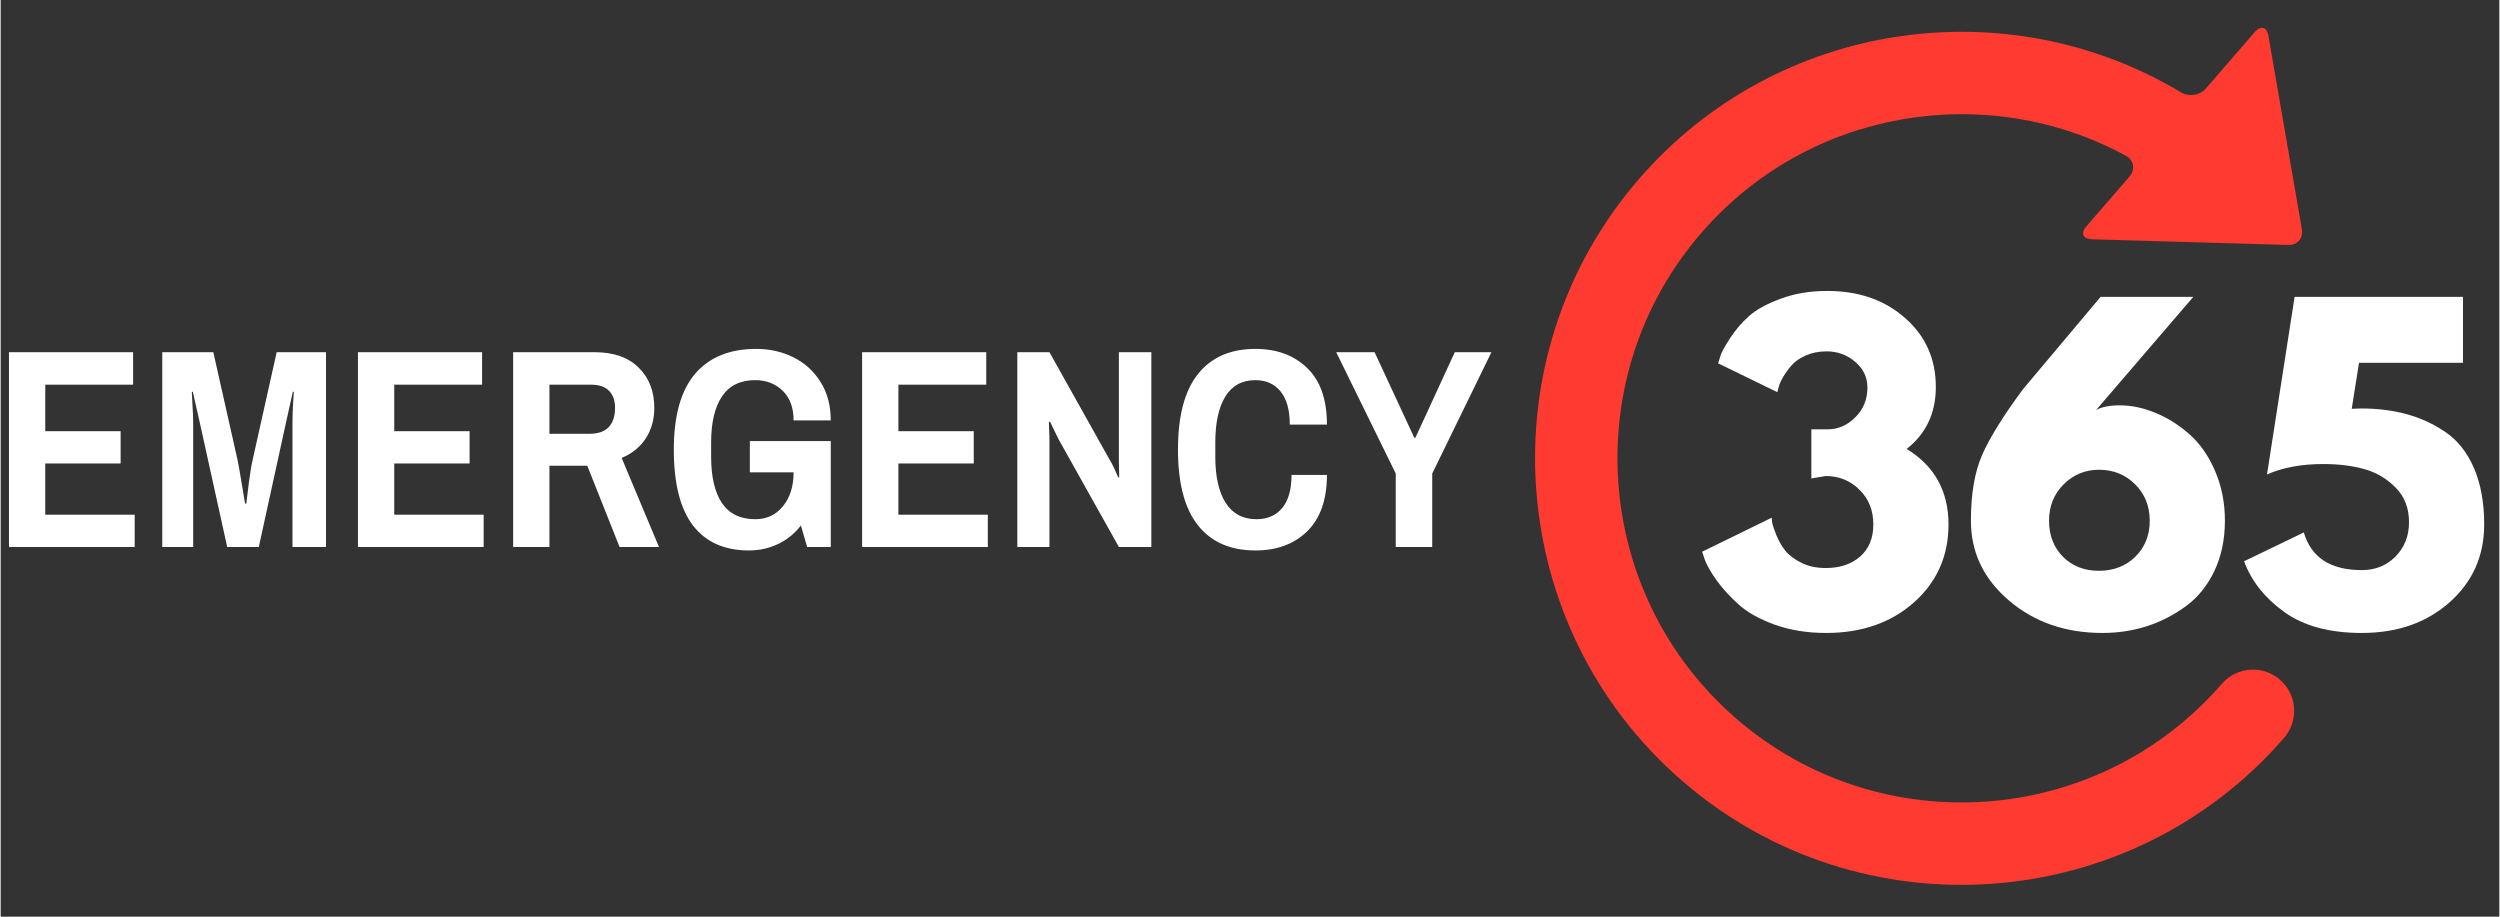 <svg xmlns="http://www.w3.org/2000/svg" xmlns:xlink="http://www.w3.org/1999/xlink" width="300" zoomAndPan="magnify" viewBox="0 0 224.88 82.5" height="110" preserveAspectRatio="xMidYMid meet" version="1.0"><rect x="0" y="0" width="224.88" height="82.5" fill="#333333" stroke="none"/><defs><g/><clipPath id="828643a5e2"><path d="M 0.617 27 L 136 27 L 136 56 L 0.617 56 Z M 0.617 27 " clip-rule="nonzero"/></clipPath><clipPath id="e60a39dfcf"><path d="M 0.617 4 L 13 4 L 13 23 L 0.617 23 Z M 0.617 4 " clip-rule="nonzero"/></clipPath><clipPath id="93535d0573"><rect x="0" width="136" y="0" height="29"/></clipPath><clipPath id="f55c721db0"><path d="M 122 0 L 224.145 0 L 224.145 82.004 L 122 82.004 Z M 122 0 " clip-rule="nonzero"/></clipPath><clipPath id="8285b5dc9c"><path d="M 119.027 42.266 L 175.184 -22.512 L 239.961 33.645 L 183.805 98.422 Z M 119.027 42.266 " clip-rule="nonzero"/></clipPath><clipPath id="26269c0c37"><path d="M 16 2 L 86 2 L 86 80 L 16 80 Z M 16 2 " clip-rule="nonzero"/></clipPath><clipPath id="c90ffc0765"><path d="M -2.973 42.266 L 53.184 -22.512 L 117.961 33.645 L 61.805 98.422 Z M -2.973 42.266 " clip-rule="nonzero"/></clipPath><clipPath id="85a1cfda18"><path d="M 53.031 -22.336 L -3.125 42.441 L 61.652 98.598 L 117.809 33.82 Z M 53.031 -22.336 " clip-rule="nonzero"/></clipPath><clipPath id="91e8dfc420"><rect x="0" width="103" y="0" height="83"/></clipPath><clipPath id="7cee66d3c7"><path d="M 152 24 L 224.145 24 L 224.145 70 L 152 70 Z M 152 24 " clip-rule="nonzero"/></clipPath><clipPath id="19a43b1668"><rect x="0" width="73" y="0" height="46"/></clipPath></defs><g clip-path="url(#828643a5e2)"><g transform="matrix(1, 0, 0, 1, 0, 27)"><g clip-path="url(#93535d0573)"><g clip-path="url(#e60a39dfcf)"><g fill="#ffffff" fill-opacity="1"><g transform="translate(-0.783, 22.229)"><g><path d="M 1.531 -17.531 L 12.703 -17.531 L 12.703 -14.609 L 4.797 -14.609 L 4.797 -10.422 L 11.578 -10.422 L 11.578 -7.516 L 4.797 -7.516 L 4.797 -2.906 L 12.844 -2.906 L 12.844 0 L 1.531 0 Z M 1.531 -17.531 "/></g></g></g></g><g fill="#ffffff" fill-opacity="1"><g transform="translate(13.185, 22.229)"><g><path d="M 1.359 -17.531 L 5.953 -17.531 L 8.125 -7.875 C 8.227 -7.395 8.352 -6.691 8.5 -5.766 C 8.656 -4.836 8.758 -4.219 8.812 -3.906 L 8.922 -3.906 C 8.953 -4.227 9.031 -4.863 9.156 -5.812 C 9.281 -6.758 9.395 -7.445 9.5 -7.875 L 11.656 -17.531 L 16.094 -17.531 L 16.094 0 L 13.078 0 L 13.078 -11.156 C 13.078 -11.676 13.094 -12.219 13.125 -12.781 C 13.164 -13.352 13.191 -13.75 13.203 -13.969 L 13.109 -13.969 L 12.5 -11.219 L 10.047 0 L 7.203 0 L 4.719 -11.266 L 4.109 -13.969 L 4.016 -13.969 C 4.023 -13.75 4.047 -13.348 4.078 -12.766 C 4.117 -12.191 4.141 -11.656 4.141 -11.156 L 4.141 0 L 1.359 0 Z M 1.359 -17.531 "/></g></g></g><g fill="#ffffff" fill-opacity="1"><g transform="translate(30.625, 22.229)"><g><path d="M 1.531 -17.531 L 12.703 -17.531 L 12.703 -14.609 L 4.797 -14.609 L 4.797 -10.422 L 11.578 -10.422 L 11.578 -7.516 L 4.797 -7.516 L 4.797 -2.906 L 12.844 -2.906 L 12.844 0 L 1.531 0 Z M 1.531 -17.531 "/></g></g></g><g fill="#ffffff" fill-opacity="1"><g transform="translate(44.592, 22.229)"><g><path d="M 1.531 -17.531 L 8.859 -17.531 C 10.578 -17.531 11.898 -17.066 12.828 -16.141 C 13.766 -15.223 14.234 -14.016 14.234 -12.516 C 14.234 -11.461 13.973 -10.539 13.453 -9.75 C 12.93 -8.969 12.211 -8.391 11.297 -8.016 L 14.656 0 L 11.109 0 L 8.203 -7.312 L 4.797 -7.312 L 4.797 0 L 1.531 0 Z M 8.406 -10.188 C 9.164 -10.188 9.738 -10.383 10.125 -10.781 C 10.508 -11.188 10.703 -11.766 10.703 -12.516 C 10.703 -13.18 10.52 -13.695 10.156 -14.062 C 9.801 -14.426 9.258 -14.609 8.531 -14.609 L 4.797 -14.609 L 4.797 -10.188 Z M 8.406 -10.188 "/></g></g></g><g fill="#ffffff" fill-opacity="1"><g transform="translate(59.708, 22.229)"><g><path d="M 7.719 -9.531 L 15 -9.531 L 15 0 L 12.875 0 L 12.312 -1.938 C 11.75 -1.207 11.062 -0.648 10.25 -0.266 C 9.445 0.117 8.578 0.312 7.641 0.312 C 5.441 0.312 3.766 -0.43 2.609 -1.922 C 1.453 -3.422 0.875 -5.703 0.875 -8.766 C 0.875 -11.805 1.508 -14.078 2.781 -15.578 C 4.062 -17.078 5.898 -17.828 8.297 -17.828 C 9.504 -17.828 10.613 -17.578 11.625 -17.078 C 12.645 -16.578 13.461 -15.836 14.078 -14.859 C 14.691 -13.891 15 -12.734 15 -11.391 L 11.656 -11.391 C 11.656 -12.535 11.328 -13.426 10.672 -14.062 C 10.016 -14.695 9.191 -15.016 8.203 -15.016 C 6.867 -15.016 5.875 -14.531 5.219 -13.562 C 4.562 -12.594 4.234 -11.207 4.234 -9.406 L 4.234 -8.125 C 4.234 -6.301 4.562 -4.906 5.219 -3.938 C 5.875 -2.977 6.875 -2.5 8.219 -2.5 C 9.227 -2.5 10.051 -2.883 10.688 -3.656 C 11.332 -4.438 11.656 -5.457 11.656 -6.719 L 7.719 -6.719 Z M 7.719 -9.531 "/></g></g></g><g fill="#ffffff" fill-opacity="1"><g transform="translate(75.999, 22.229)"><g><path d="M 1.531 -17.531 L 12.703 -17.531 L 12.703 -14.609 L 4.797 -14.609 L 4.797 -10.422 L 11.578 -10.422 L 11.578 -7.516 L 4.797 -7.516 L 4.797 -2.906 L 12.844 -2.906 L 12.844 0 L 1.531 0 Z M 1.531 -17.531 "/></g></g></g><g fill="#ffffff" fill-opacity="1"><g transform="translate(89.967, 22.229)"><g><path d="M 1.531 -17.531 L 4.422 -17.531 L 9.828 -7.875 C 9.953 -7.688 10.102 -7.398 10.281 -7.016 C 10.457 -6.629 10.57 -6.367 10.625 -6.234 L 10.703 -6.312 L 10.672 -7.766 L 10.672 -17.531 L 13.594 -17.531 L 13.594 0 L 10.672 0 L 5.266 -9.656 C 5.129 -9.926 4.977 -10.234 4.812 -10.578 C 4.656 -10.922 4.539 -11.16 4.469 -11.297 L 4.375 -11.219 C 4.375 -11.113 4.379 -10.914 4.391 -10.625 C 4.41 -10.332 4.422 -10.047 4.422 -9.766 L 4.422 0 L 1.531 0 Z M 1.531 -17.531 "/></g></g></g><g fill="#ffffff" fill-opacity="1"><g transform="translate(105.083, 22.229)"><g><path d="M 7.844 0.312 C 5.594 0.312 3.867 -0.441 2.672 -1.953 C 1.473 -3.461 0.875 -5.734 0.875 -8.766 C 0.875 -11.797 1.473 -14.062 2.672 -15.562 C 3.867 -17.07 5.594 -17.828 7.844 -17.828 C 9.77 -17.828 11.32 -17.254 12.5 -16.109 C 13.688 -14.973 14.281 -13.273 14.281 -11.016 L 10.938 -11.016 C 10.938 -12.328 10.66 -13.32 10.109 -14 C 9.555 -14.676 8.801 -15.016 7.844 -15.016 C 6.645 -15.016 5.742 -14.523 5.141 -13.547 C 4.535 -12.566 4.234 -11.188 4.234 -9.406 L 4.234 -8.125 C 4.234 -6.332 4.547 -4.945 5.172 -3.969 C 5.797 -2.988 6.719 -2.5 7.938 -2.5 C 8.914 -2.5 9.688 -2.832 10.25 -3.5 C 10.812 -4.176 11.094 -5.172 11.094 -6.484 L 14.281 -6.484 C 14.281 -4.273 13.691 -2.586 12.516 -1.422 C 11.336 -0.266 9.781 0.312 7.844 0.312 Z M 7.844 0.312 "/></g></g></g><g fill="#ffffff" fill-opacity="1"><g transform="translate(120.199, 22.229)"><g><path d="M 5.359 -6.609 L 0 -17.531 L 3.453 -17.531 L 7.031 -9.828 L 7.125 -9.828 L 10.672 -17.531 L 13.969 -17.531 L 8.641 -6.609 L 8.641 0 L 5.359 0 Z M 5.359 -6.609 "/></g></g></g></g></g></g><g clip-path="url(#f55c721db0)"><g clip-path="url(#8285b5dc9c)"><g transform="matrix(1, 0, 0, 1, 122, 0)"><g clip-path="url(#91e8dfc420)"><g clip-path="url(#26269c0c37)"><g clip-path="url(#c90ffc0765)"><g clip-path="url(#85a1cfda18)"><path fill="#ff3a30" d="M 85.109 20.629 C 85.25 21.438 84.699 22.074 83.879 22.047 L 66.219 21.535 C 65.402 21.512 65.172 20.992 65.711 20.371 L 69.598 15.887 C 70.133 15.266 70.004 14.418 69.281 14.023 C 56.781 7.227 40.77 9.762 31.07 20.949 C 19.879 33.859 21.277 53.469 34.188 64.66 C 47.098 75.855 66.707 74.457 77.902 61.547 C 79.242 59.996 81.586 59.832 83.133 61.172 C 84.684 62.516 84.848 64.855 83.508 66.406 C 69.633 82.406 45.332 84.141 29.328 70.27 C 13.324 56.395 11.594 32.09 25.465 16.09 C 37.848 1.805 58.543 -1.102 74.227 8.309 C 74.93 8.73 75.918 8.594 76.457 7.977 L 80.871 2.883 C 81.41 2.262 81.957 2.414 82.098 3.223 Z M 85.109 20.629 " fill-opacity="1" fill-rule="nonzero"/></g></g></g></g></g></g></g><g clip-path="url(#7cee66d3c7)"><g transform="matrix(1, 0, 0, 1, 152, 24)"><g clip-path="url(#19a43b1668)"><g fill="#ffffff" fill-opacity="1"><g transform="translate(0.524, 32.419)"><g><path d="M 7.375 -21.125 L 2.047 -23.719 C 2.098 -23.883 2.172 -24.117 2.266 -24.422 C 2.359 -24.723 2.645 -25.242 3.125 -25.984 C 3.613 -26.734 4.18 -27.395 4.828 -27.969 C 5.473 -28.551 6.422 -29.07 7.672 -29.531 C 8.922 -30 10.32 -30.234 11.875 -30.234 C 14.707 -30.234 17.039 -29.422 18.875 -27.797 C 20.719 -26.18 21.641 -24.113 21.641 -21.594 C 21.641 -19.25 20.766 -17.391 19.016 -16.016 C 21.523 -14.484 22.781 -12.219 22.781 -9.219 C 22.781 -6.383 21.742 -4.047 19.672 -2.203 C 17.598 -0.367 14.961 0.547 11.766 0.547 C 10.066 0.547 8.52 0.297 7.125 -0.203 C 5.738 -0.711 4.656 -1.32 3.875 -2.031 C 3.094 -2.738 2.441 -3.453 1.922 -4.172 C 1.41 -4.891 1.055 -5.504 0.859 -6.016 L 0.609 -6.766 L 6.875 -9.828 C 6.875 -9.703 6.891 -9.535 6.922 -9.328 C 6.961 -9.129 7.086 -8.766 7.297 -8.234 C 7.516 -7.711 7.781 -7.254 8.094 -6.859 C 8.406 -6.461 8.879 -6.102 9.516 -5.781 C 10.148 -5.457 10.891 -5.297 11.734 -5.297 C 13.004 -5.297 14.035 -5.641 14.828 -6.328 C 15.617 -7.023 16.016 -7.988 16.016 -9.219 C 16.016 -10.488 15.598 -11.531 14.766 -12.344 C 13.941 -13.164 12.93 -13.578 11.734 -13.578 L 10.438 -13.359 L 10.438 -17.781 L 11.922 -17.781 C 12.848 -17.781 13.672 -18.141 14.391 -18.859 C 15.117 -19.578 15.484 -20.469 15.484 -21.531 C 15.484 -22.469 15.113 -23.242 14.375 -23.859 C 13.645 -24.484 12.789 -24.797 11.812 -24.797 C 11.113 -24.797 10.484 -24.672 9.922 -24.422 C 9.359 -24.172 8.926 -23.863 8.625 -23.5 C 8.32 -23.145 8.066 -22.785 7.859 -22.422 C 7.66 -22.066 7.535 -21.77 7.484 -21.531 Z M 7.375 -21.125 "/></g></g></g><g fill="#ffffff" fill-opacity="1"><g transform="translate(24.463, 32.419)"><g><path d="M 20.875 -29.703 L 12.125 -19.516 C 12.633 -19.797 13.344 -19.938 14.25 -19.938 C 15.312 -19.938 16.379 -19.711 17.453 -19.266 C 18.535 -18.828 19.551 -18.191 20.5 -17.359 C 21.445 -16.535 22.219 -15.441 22.812 -14.078 C 23.414 -12.711 23.719 -11.203 23.719 -9.547 C 23.719 -7.859 23.398 -6.348 22.766 -5.016 C 22.129 -3.691 21.273 -2.641 20.203 -1.859 C 19.141 -1.078 17.973 -0.477 16.703 -0.062 C 15.43 0.344 14.098 0.547 12.703 0.547 C 9.367 0.547 6.562 -0.426 4.281 -2.375 C 2 -4.32 0.859 -6.711 0.859 -9.547 C 0.859 -11.941 1.191 -13.91 1.859 -15.453 C 2.535 -17.004 3.766 -18.984 5.547 -21.391 L 12.531 -29.703 Z M 7.891 -9.547 C 7.891 -8.242 8.305 -7.164 9.141 -6.312 C 9.984 -5.469 11.062 -5.047 12.375 -5.047 C 13.695 -5.047 14.789 -5.469 15.656 -6.312 C 16.52 -7.164 16.953 -8.242 16.953 -9.547 C 16.953 -10.859 16.516 -11.953 15.641 -12.828 C 14.766 -13.703 13.68 -14.141 12.391 -14.141 C 11.141 -14.141 10.078 -13.703 9.203 -12.828 C 8.328 -11.953 7.891 -10.859 7.891 -9.547 Z M 7.891 -9.547 "/></g></g></g><g fill="#ffffff" fill-opacity="1"><g transform="translate(49.267, 32.419)"><g><path d="M 0.641 -5.906 L 6.016 -8.5 C 6.68 -6.238 8.422 -5.109 11.234 -5.109 C 12.453 -5.109 13.461 -5.516 14.266 -6.328 C 15.078 -7.148 15.484 -8.18 15.484 -9.422 C 15.484 -10.672 15.094 -11.695 14.312 -12.5 C 13.531 -13.312 12.594 -13.875 11.5 -14.188 C 10.406 -14.5 9.164 -14.656 7.781 -14.656 C 5.812 -14.656 4.117 -14.344 2.703 -13.719 L 5.188 -29.703 L 20.344 -29.703 L 20.344 -23.766 L 10.984 -23.766 L 10.328 -19.625 C 10.398 -19.625 10.531 -19.629 10.719 -19.641 C 10.914 -19.648 11.062 -19.656 11.156 -19.656 C 12.664 -19.656 14.039 -19.484 15.281 -19.141 C 16.52 -18.805 17.68 -18.27 18.766 -17.531 C 19.859 -16.789 20.711 -15.711 21.328 -14.297 C 21.941 -12.879 22.25 -11.188 22.25 -9.219 C 22.25 -6.383 21.207 -4.047 19.125 -2.203 C 17.051 -0.367 14.422 0.547 11.234 0.547 C 8.328 0.547 6 -0.082 4.25 -1.344 C 2.5 -2.602 1.297 -4.125 0.641 -5.906 Z M 0.641 -5.906 "/></g></g></g></g></g></g></svg>